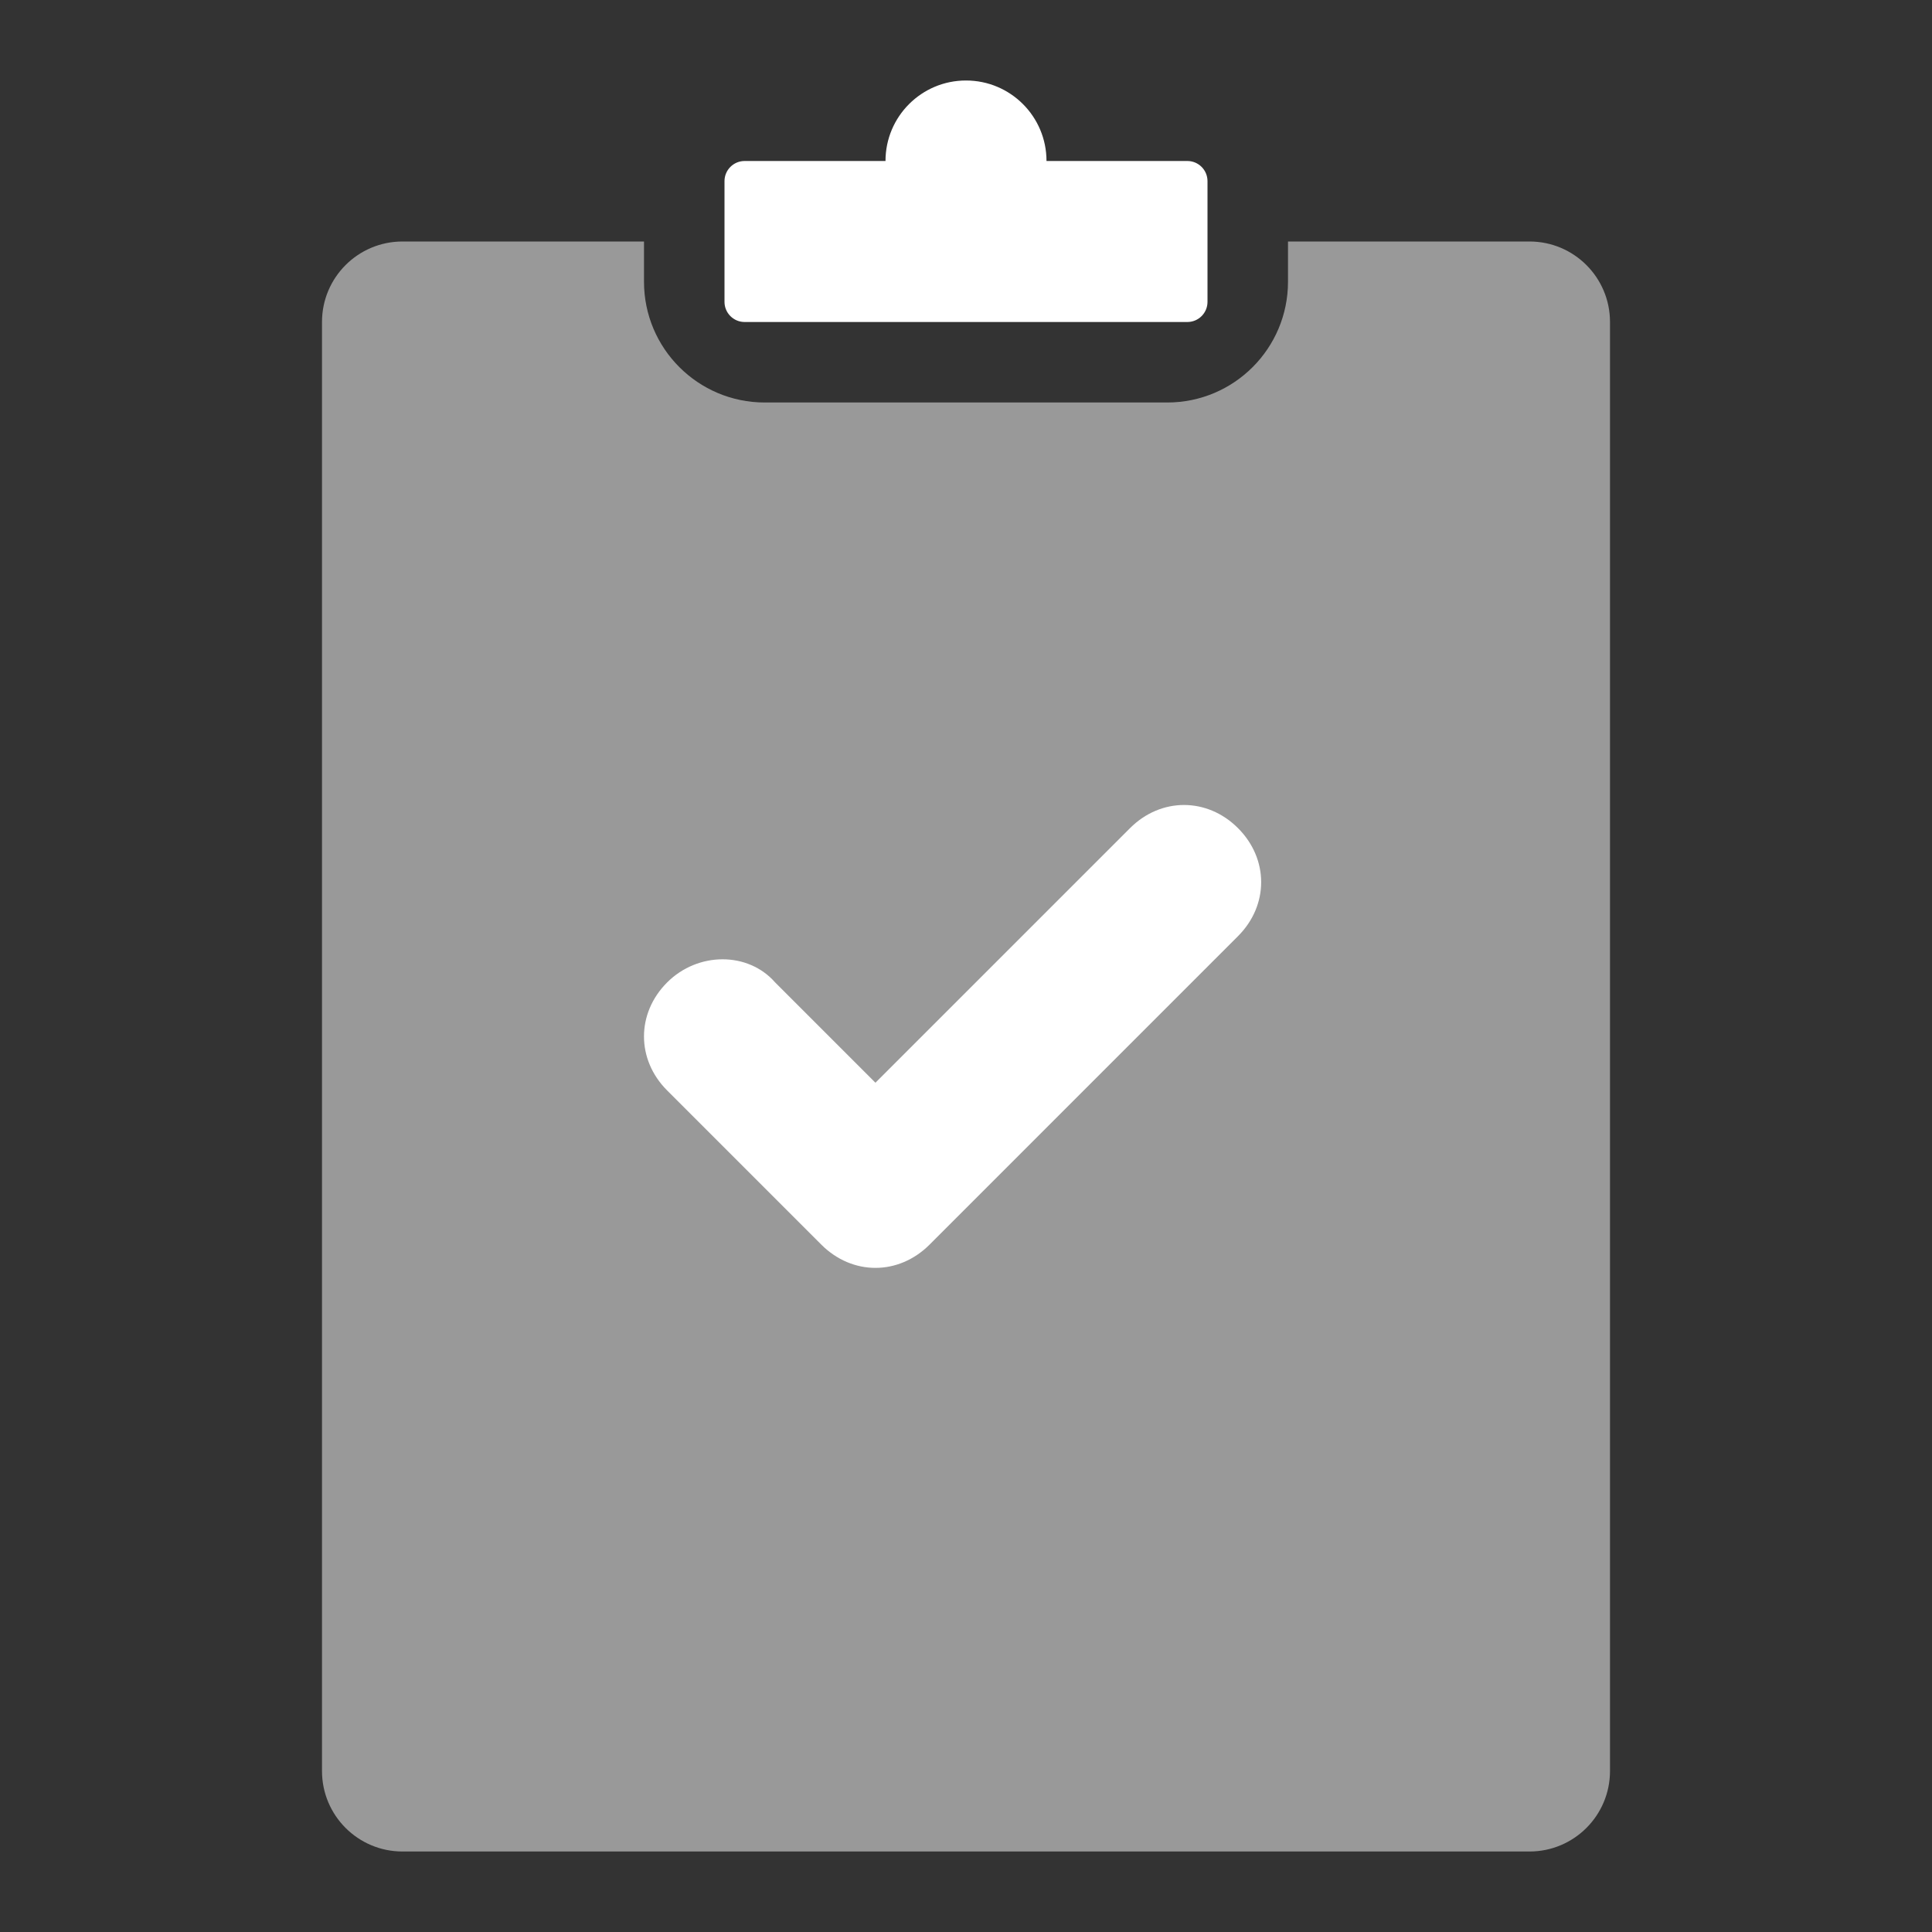 <svg xmlns="http://www.w3.org/2000/svg" width="48" height="48" viewBox="0 0 48 48" fill="none"><rect x="0" y="0" width="48" height="48" fill="#333333" stroke="none"/><path opacity="0.5" fill-rule="evenodd" clip-rule="evenodd" d="M16 6H10C8.895 6 8 6.895 8 8V44C8 45.105 8.895 46 10 46H38C39.105 46 40 45.105 40 44V8C40 6.895 39.105 6 38 6H32V7C32 8.657 30.657 10 29 10H19C17.343 10 16 8.657 16 7V6Z" fill="white"></path><path fill-rule="evenodd" clip-rule="evenodd" d="M21.75 31.5C21.271 31.5 20.792 31.308 20.408 30.925L16.575 27.092C15.808 26.325 15.808 25.175 16.575 24.408C17.342 23.642 18.587 23.642 19.258 24.408L21.75 26.9L28.075 20.575C28.842 19.808 29.992 19.808 30.758 20.575C31.525 21.342 31.525 22.492 30.758 23.258L23.092 30.925C22.708 31.308 22.229 31.5 21.75 31.5Z" fill="white"></path><path fill-rule="evenodd" clip-rule="evenodd" d="M26 4H29.5C29.776 4 30 4.224 30 4.5V7.5C30 7.776 29.776 8 29.5 8H18.5C18.224 8 18 7.776 18 7.5V4.5C18 4.224 18.224 4 18.5 4H22C22 2.895 22.895 2 24 2C25.105 2 26 2.895 26 4Z" fill="white"></path></svg>